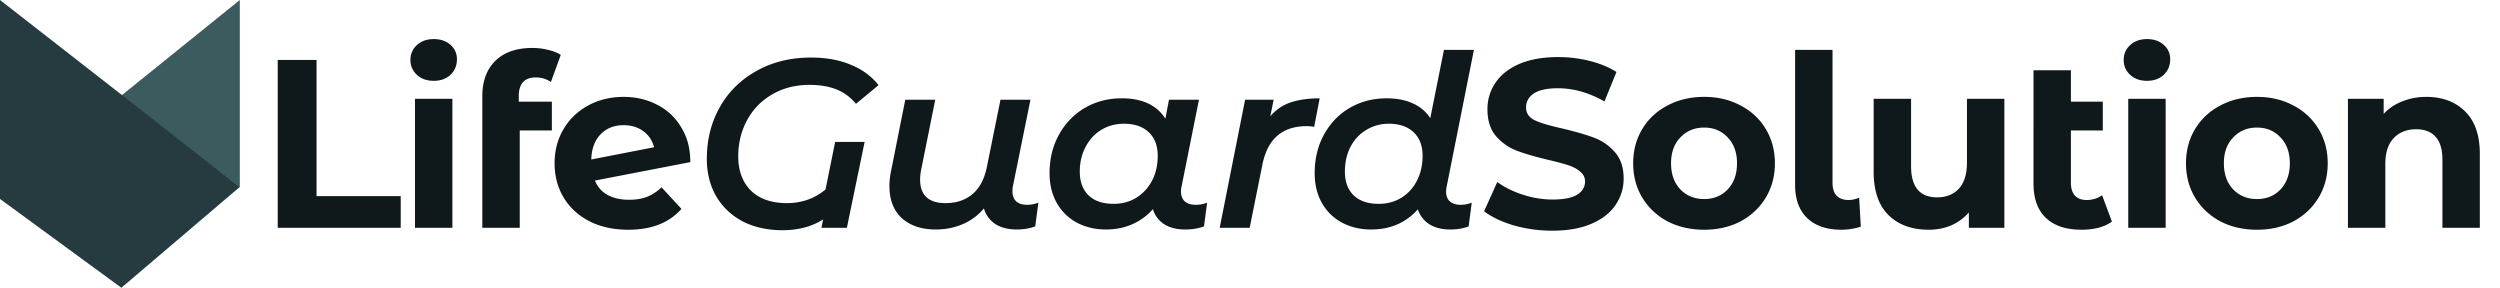 <svg width="417" height="48" fill="none" xmlns="http://www.w3.org/2000/svg"><path d="M40 0 20.245 15.935 40 31.215V0Z" fill="#3B5B5F"/><path d="M40 31.177 0 .001v33.182L20.245 48 40 31.177Z" fill="#253B40"/><path d="M46.32 10h6.48v22.72h14.04V38H46.32V10Zm22.9 6.48h6.24V38h-6.24V16.48Zm3.12-3c-1.146 0-2.08-.333-2.8-1-.72-.667-1.08-1.493-1.08-2.48 0-.987.36-1.813 1.08-2.48.72-.667 1.654-1 2.8-1 1.147 0 2.08.32 2.8.96.72.64 1.08 1.44 1.08 2.4 0 1.04-.36 1.907-1.08 2.6-.72.667-1.653 1-2.8 1Zm14.192 3.48h5.52v4.8h-5.36V38h-6.24V16c0-2.453.72-4.4 2.16-5.84C84.079 8.72 86.132 8 88.772 8c.933 0 1.813.107 2.64.32.853.187 1.56.467 2.12.84l-1.64 4.52c-.72-.507-1.56-.76-2.52-.76-1.894 0-2.84 1.04-2.84 3.12v.92Zm18.413 16.36c1.12 0 2.107-.16 2.96-.48.88-.347 1.693-.88 2.44-1.6l3.32 3.6c-2.027 2.32-4.987 3.48-8.88 3.48-2.427 0-4.573-.467-6.44-1.4-1.867-.96-3.307-2.28-4.32-3.96-1.013-1.68-1.52-3.587-1.52-5.72 0-2.107.493-4 1.48-5.68a10.5 10.5 0 0 1 4.12-3.96c1.76-.96 3.733-1.44 5.92-1.44 2.053 0 3.92.44 5.6 1.32 1.68.853 3.013 2.107 4 3.76 1.013 1.627 1.52 3.56 1.52 5.8l-15.92 3.08c.453 1.067 1.16 1.867 2.12 2.4.987.533 2.187.8 3.6.8Zm-.92-12.44c-1.573 0-2.853.507-3.84 1.52-.987 1.013-1.507 2.413-1.56 4.2l10.48-2.04c-.293-1.12-.893-2.013-1.8-2.68-.907-.667-2-1-3.28-1Zm35.274 2.8h4.92L141.259 38h-4.24l.28-1.4c-1.893 1.2-4.16 1.8-6.8 1.8-2.453 0-4.64-.48-6.56-1.44-1.893-.987-3.373-2.373-4.44-4.16-1.066-1.813-1.6-3.92-1.6-6.32 0-3.173.72-6.04 2.16-8.6 1.44-2.56 3.48-4.573 6.12-6.04 2.64-1.493 5.68-2.24 9.12-2.24 2.507 0 4.707.4 6.6 1.2 1.92.773 3.467 1.907 4.64 3.4l-3.76 3.12c-.906-1.093-1.986-1.893-3.24-2.4-1.253-.507-2.76-.76-4.52-.76-2.346 0-4.426.533-6.24 1.6a10.888 10.888 0 0 0-4.16 4.28c-.986 1.813-1.48 3.827-1.48 6.04 0 2.4.707 4.307 2.12 5.72 1.414 1.387 3.427 2.08 6.04 2.08 1.174 0 2.307-.187 3.4-.56a9.56 9.56 0 0 0 3-1.72l1.6-7.92Zm32.019 10.48a4.92 4.92 0 0 0 1.88-.36l-.52 3.96c-.934.347-1.96.52-3.08.52-1.44 0-2.64-.307-3.6-.92a4.64 4.64 0 0 1-1.88-2.6 9.37 9.37 0 0 1-3.56 2.64c-1.387.587-2.88.88-4.48.88-2.347 0-4.227-.627-5.64-1.88-1.387-1.28-2.08-3.067-2.08-5.36 0-.853.093-1.707.28-2.56l2.36-11.84h5l-2.36 11.72a8.317 8.317 0 0 0-.16 1.64c0 1.253.346 2.213 1.04 2.88.72.667 1.786 1 3.2 1 1.813 0 3.32-.507 4.52-1.52 1.2-1.04 2-2.587 2.4-4.64l2.24-11.08h5l-2.92 14.4c-.054.213-.08.507-.08.88 0 .72.213 1.28.64 1.68.426.373 1.026.56 1.8.56Zm28.15 0a4.92 4.92 0 0 0 1.88-.36l-.52 3.96c-.934.347-1.974.52-3.12.52-1.414 0-2.587-.293-3.52-.88a4.46 4.46 0 0 1-1.88-2.52 9.753 9.753 0 0 1-3.44 2.52c-1.307.587-2.774.88-4.4.88-1.76 0-3.36-.373-4.8-1.12-1.414-.747-2.534-1.827-3.36-3.24-.827-1.44-1.24-3.12-1.24-5.04 0-2.373.52-4.507 1.56-6.4 1.066-1.92 2.506-3.413 4.32-4.48 1.84-1.067 3.893-1.6 6.16-1.6 3.413 0 5.84 1.133 7.28 3.4l.6-3.16h5L197.108 31c-.08.32-.12.627-.12.92 0 .72.213 1.28.64 1.68.426.373 1.04.56 1.84.56Zm-13.72-.16c1.413 0 2.666-.333 3.76-1 1.12-.693 2-1.64 2.64-2.84.64-1.227.96-2.613.96-4.16 0-1.68-.494-2.987-1.48-3.92-.987-.96-2.374-1.44-4.16-1.44-1.414 0-2.68.347-3.8 1.04-1.094.667-1.96 1.613-2.6 2.84-.64 1.2-.96 2.573-.96 4.12 0 1.68.493 3 1.48 3.96.986.933 2.373 1.4 4.16 1.4Zm26.135-14.6a7.625 7.625 0 0 1 3.4-2.32c1.36-.453 2.973-.68 4.84-.68l-.92 4.76a7.196 7.196 0 0 0-1.24-.12c-4.08 0-6.547 2.147-7.4 6.44L208.443 38h-5l4.24-21.36h4.76l-.56 2.76ZM241.329 31c-.08.347-.12.667-.12.96 0 .72.213 1.267.64 1.64.427.373 1.013.56 1.76.56.667 0 1.293-.12 1.88-.36l-.52 3.96c-.88.347-1.907.52-3.08.52-1.387 0-2.547-.293-3.48-.88-.907-.587-1.547-1.413-1.92-2.48a9.753 9.753 0 0 1-3.44 2.52c-1.307.56-2.76.84-4.36.84-1.76 0-3.36-.373-4.8-1.12-1.413-.747-2.533-1.827-3.36-3.24-.827-1.44-1.24-3.12-1.24-5.04 0-2.4.52-4.547 1.56-6.44 1.04-1.893 2.467-3.373 4.28-4.44 1.84-1.067 3.893-1.6 6.16-1.6 1.68 0 3.133.28 4.36.84 1.253.56 2.227 1.387 2.92 2.48l2.28-11.4h5L241.329 31Zm-11.36 3c1.387 0 2.64-.333 3.76-1a7.035 7.035 0 0 0 2.6-2.84c.64-1.227.96-2.613.96-4.16 0-1.68-.493-2.987-1.48-3.92-.987-.96-2.373-1.44-4.16-1.44-1.387 0-2.64.347-3.76 1.04-1.12.667-2 1.613-2.64 2.84-.613 1.2-.92 2.573-.92 4.12 0 1.68.493 3 1.48 3.96.987.933 2.373 1.4 4.16 1.4Zm28.976 4.48a23.61 23.61 0 0 1-6.44-.88c-2.053-.613-3.707-1.4-4.96-2.36l2.2-4.88c1.2.88 2.627 1.587 4.28 2.12 1.653.533 3.307.8 4.96.8 1.84 0 3.2-.267 4.08-.8.88-.56 1.32-1.293 1.32-2.2 0-.667-.267-1.213-.8-1.64-.507-.453-1.173-.813-2-1.08-.8-.267-1.893-.56-3.28-.88-2.133-.507-3.88-1.013-5.24-1.52a8.667 8.667 0 0 1-3.52-2.44c-.96-1.12-1.44-2.613-1.44-4.48 0-1.627.44-3.093 1.32-4.4.88-1.333 2.2-2.387 3.96-3.16 1.787-.773 3.96-1.16 6.52-1.16 1.787 0 3.533.213 5.24.64 1.707.427 3.2 1.04 4.48 1.84l-2 4.92c-2.587-1.467-5.173-2.2-7.76-2.2-1.813 0-3.16.293-4.04.88-.853.587-1.28 1.36-1.28 2.32 0 .96.493 1.68 1.48 2.16 1.013.453 2.547.907 4.6 1.36 2.133.507 3.88 1.013 5.24 1.52a8.523 8.523 0 0 1 3.48 2.4c.987 1.093 1.48 2.573 1.48 4.44 0 1.6-.453 3.067-1.36 4.4-.88 1.307-2.213 2.347-4 3.12-1.787.773-3.96 1.16-6.52 1.16Zm25.308-.16c-2.267 0-4.307-.467-6.12-1.4-1.787-.96-3.187-2.28-4.2-3.96-1.014-1.68-1.52-3.587-1.52-5.72 0-2.133.506-4.04 1.52-5.72 1.013-1.68 2.413-2.987 4.2-3.92 1.813-.96 3.853-1.44 6.12-1.44 2.266 0 4.293.48 6.08 1.44 1.786.933 3.186 2.24 4.2 3.92 1.013 1.68 1.52 3.587 1.52 5.72 0 2.133-.507 4.04-1.52 5.72-1.014 1.68-2.414 3-4.2 3.96-1.787.933-3.814 1.4-6.08 1.4Zm0-5.12c1.6 0 2.906-.533 3.92-1.6 1.04-1.093 1.56-2.547 1.56-4.36 0-1.813-.52-3.253-1.56-4.32-1.014-1.093-2.32-1.64-3.92-1.64s-2.92.547-3.96 1.64c-1.04 1.067-1.56 2.507-1.56 4.32 0 1.813.52 3.267 1.56 4.36 1.04 1.067 2.36 1.6 3.96 1.6Zm22.891 5.12c-2.427 0-4.32-.64-5.68-1.92-1.36-1.307-2.04-3.147-2.04-5.52V8.32h6.24v22.2c0 .907.226 1.613.68 2.12.48.48 1.146.72 2 .72.32 0 .64-.04.96-.12.346-.08.613-.173.8-.28l.28 4.84c-1.04.347-2.12.52-3.24.52Zm27.183-21.84V38h-5.92v-2.56a8.484 8.484 0 0 1-2.96 2.16c-1.146.48-2.386.72-3.72.72-2.826 0-5.066-.813-6.72-2.44-1.653-1.627-2.48-4.04-2.48-7.24V16.48h6.24v11.24c0 3.467 1.454 5.2 4.36 5.2 1.494 0 2.694-.48 3.6-1.44.907-.987 1.36-2.44 1.36-4.36V16.48h6.24Zm17.941 20.48c-.613.453-1.373.8-2.28 1.04-.88.213-1.8.32-2.76.32-2.587 0-4.573-.653-5.96-1.96-1.387-1.307-2.08-3.227-2.08-5.76V11.72h6.24v5.24h5.32v4.8h-5.32v8.76c0 .907.227 1.613.68 2.12.453.48 1.107.72 1.96.72.96 0 1.813-.267 2.56-.8l1.64 4.4Zm2.724-20.48h6.24V38h-6.24V16.48Zm3.12-3c-1.146 0-2.08-.333-2.8-1-.72-.667-1.08-1.493-1.08-2.48 0-.987.36-1.813 1.08-2.48.72-.667 1.654-1 2.8-1 1.147 0 2.08.32 2.8.96.72.64 1.08 1.44 1.08 2.4 0 1.04-.36 1.907-1.08 2.6-.72.667-1.653 1-2.8 1Zm18.352 24.84c-2.267 0-4.307-.467-6.12-1.4-1.787-.96-3.187-2.28-4.2-3.96-1.014-1.68-1.52-3.587-1.52-5.72 0-2.133.506-4.04 1.52-5.72 1.013-1.68 2.413-2.987 4.2-3.92 1.813-.96 3.853-1.44 6.12-1.44 2.266 0 4.293.48 6.08 1.44 1.786.933 3.186 2.24 4.2 3.92 1.013 1.68 1.52 3.587 1.52 5.72 0 2.133-.507 4.04-1.52 5.72-1.014 1.68-2.414 3-4.2 3.96-1.787.933-3.814 1.4-6.08 1.4Zm0-5.12c1.6 0 2.906-.533 3.92-1.6 1.04-1.093 1.56-2.547 1.56-4.36 0-1.813-.52-3.253-1.56-4.32-1.014-1.093-2.32-1.64-3.92-1.64s-2.92.547-3.96 1.64c-1.04 1.067-1.56 2.507-1.56 4.32 0 1.813.52 3.267 1.56 4.36 1.04 1.067 2.36 1.6 3.96 1.6Zm28.251-17.04c2.666 0 4.813.8 6.44 2.4 1.653 1.6 2.48 3.973 2.48 7.12V38h-6.24V26.64c0-1.707-.374-2.973-1.12-3.8-.747-.853-1.827-1.28-3.24-1.28-1.574 0-2.827.493-3.76 1.48-.934.96-1.4 2.4-1.4 4.32V38h-6.24V16.48h5.96V19c.826-.907 1.853-1.6 3.08-2.08 1.226-.507 2.573-.76 4.04-.76Z" fill="#0F181B"/></svg>